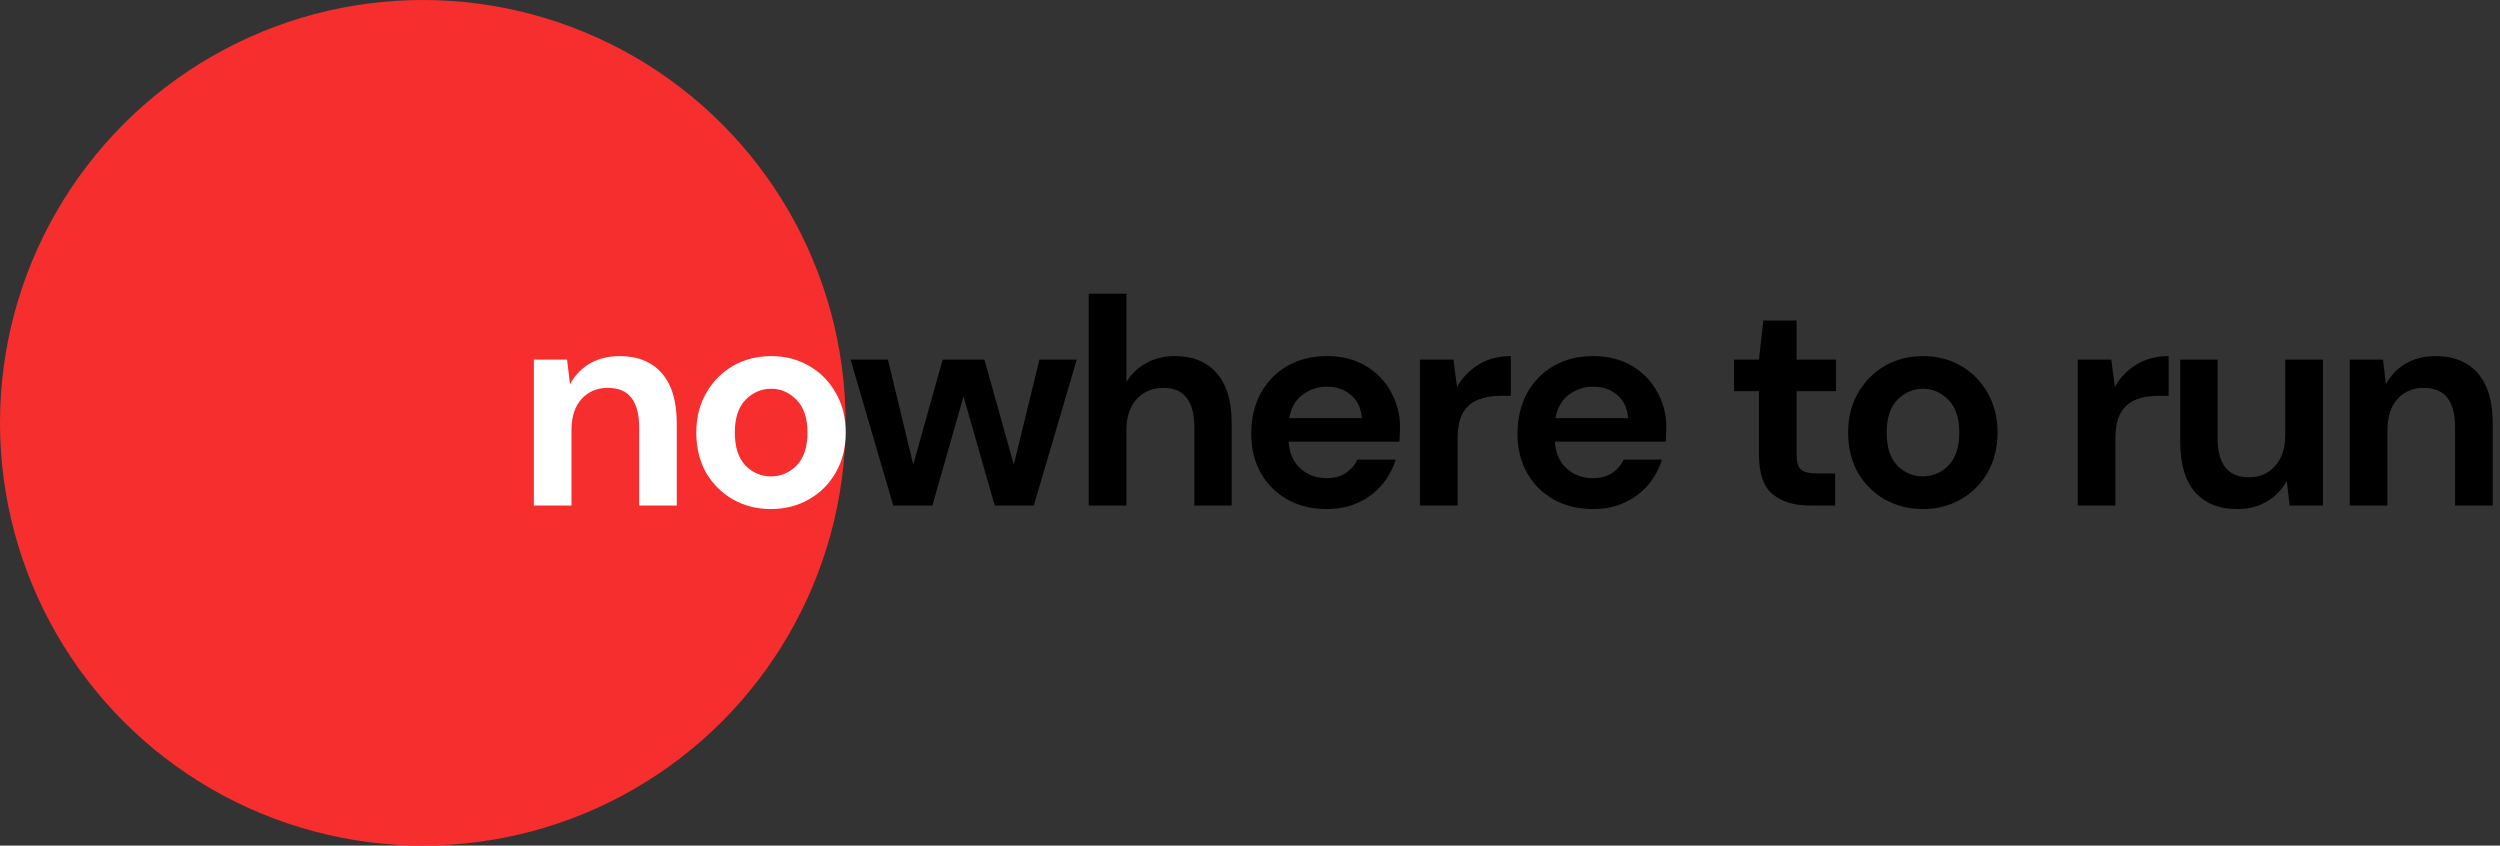 <?xml version="1.0" encoding="UTF-8"?>
<svg width="272px" height="92px" viewBox="0 0 272 92" version="1.1" xmlns="http://www.w3.org/2000/svg" xmlns:xlink="http://www.w3.org/1999/xlink">
    <rect x="0" y="0" width="272" height="92" fill="#333333" stroke="none"/>
    <!-- Generator: Sketch 56.3 (81716) - https://sketch.com -->
    <title>logo</title>
    <desc>Created with Sketch.</desc>
    <g id="Page-1" stroke="none" stroke-width="1" fill="none" fill-rule="evenodd">
        <g id="logo" fill-rule="nonzero">
            <circle id="Oval" fill="#F72E2E" cx="46" cy="46" r="46"></circle>
            <polygon id="Path" fill="#000000" points="97.184 55 92.544 39.128 96.608 39.128 99.36 50.552 102.56 39.128 107.104 39.128 110.304 50.552 113.088 39.128 117.152 39.128 112.48 55 108.224 55 104.832 43.128 101.44 55"></polygon>
            <path d="M118.456,55 L118.456,31.96 L122.552,31.96 L122.552,41.56 C123.086,40.685 123.8,40.003 124.696,39.512 C125.614,39 126.659,38.744 127.832,38.744 C129.795,38.744 131.31,39.363 132.376,40.6 C133.464,41.837 134.008,43.651 134.008,46.04 L134.008,55 L129.944,55 L129.944,46.424 C129.944,45.059 129.667,44.013 129.112,43.288 C128.579,42.563 127.726,42.2 126.552,42.2 C125.4,42.2 124.44,42.605 123.672,43.416 C122.926,44.227 122.552,45.357 122.552,46.808 L122.552,55 L118.456,55 Z" id="Path" fill="#000000"></path>
            <path d="M144.357,55.384 C142.757,55.384 141.338,55.043 140.101,54.36 C138.864,53.677 137.893,52.717 137.189,51.48 C136.485,50.243 136.133,48.813 136.133,47.192 C136.133,45.549 136.474,44.088 137.157,42.808 C137.861,41.528 138.821,40.536 140.037,39.832 C141.274,39.107 142.725,38.744 144.389,38.744 C145.946,38.744 147.322,39.085 148.517,39.768 C149.712,40.451 150.64,41.389 151.301,42.584 C151.984,43.757 152.325,45.069 152.325,46.52 C152.325,46.755 152.314,47 152.293,47.256 C152.293,47.512 152.282,47.779 152.261,48.056 L140.197,48.056 C140.282,49.293 140.709,50.264 141.477,50.968 C142.266,51.672 143.216,52.024 144.325,52.024 C145.157,52.024 145.85,51.843 146.405,51.48 C146.981,51.096 147.408,50.605 147.685,50.008 L151.845,50.008 C151.546,51.011 151.045,51.928 150.341,52.76 C149.658,53.571 148.805,54.211 147.781,54.68 C146.778,55.149 145.637,55.384 144.357,55.384 Z M144.389,42.072 C143.386,42.072 142.501,42.36 141.733,42.936 C140.965,43.491 140.474,44.344 140.261,45.496 L148.165,45.496 C148.101,44.451 147.717,43.619 147.013,43 C146.309,42.381 145.434,42.072 144.389,42.072 Z" id="Shape" fill="#000000"></path>
            <path d="M154.49,55 L154.49,39.128 L158.138,39.128 L158.522,42.104 C159.098,41.08 159.877,40.269 160.858,39.672 C161.861,39.053 163.034,38.744 164.378,38.744 L164.378,43.064 L163.226,43.064 C162.33,43.064 161.53,43.203 160.826,43.48 C160.122,43.757 159.567,44.237 159.162,44.92 C158.778,45.603 158.586,46.552 158.586,47.768 L158.586,55 L154.49,55 Z" id="Path" fill="#000000"></path>
            <path d="M173.328,55.384 C171.728,55.384 170.31,55.043 169.072,54.36 C167.835,53.677 166.864,52.717 166.16,51.48 C165.456,50.243 165.104,48.813 165.104,47.192 C165.104,45.549 165.446,44.088 166.128,42.808 C166.832,41.528 167.792,40.536 169.008,39.832 C170.246,39.107 171.696,38.744 173.36,38.744 C174.918,38.744 176.294,39.085 177.488,39.768 C178.683,40.451 179.611,41.389 180.272,42.584 C180.955,43.757 181.296,45.069 181.296,46.52 C181.296,46.755 181.286,47 181.264,47.256 C181.264,47.512 181.254,47.779 181.232,48.056 L169.168,48.056 C169.254,49.293 169.68,50.264 170.448,50.968 C171.238,51.672 172.187,52.024 173.296,52.024 C174.128,52.024 174.822,51.843 175.376,51.48 C175.952,51.096 176.379,50.605 176.656,50.008 L180.816,50.008 C180.518,51.011 180.016,51.928 179.312,52.76 C178.63,53.571 177.776,54.211 176.752,54.68 C175.75,55.149 174.608,55.384 173.328,55.384 Z M173.36,42.072 C172.358,42.072 171.472,42.36 170.704,42.936 C169.936,43.491 169.446,44.344 169.232,45.496 L177.136,45.496 C177.072,44.451 176.688,43.619 175.984,43 C175.28,42.381 174.406,42.072 173.36,42.072 Z" id="Shape" fill="#000000"></path>
            <path d="M196.878,55 C195.214,55 193.881,54.595 192.878,53.784 C191.876,52.973 191.374,51.533 191.374,49.464 L191.374,42.552 L188.654,42.552 L188.654,39.128 L191.374,39.128 L191.854,34.872 L195.47,34.872 L195.47,39.128 L199.758,39.128 L199.758,42.552 L195.47,42.552 L195.47,49.496 C195.47,50.264 195.63,50.797 195.95,51.096 C196.292,51.373 196.868,51.512 197.678,51.512 L199.662,51.512 L199.662,55 L196.878,55 Z" id="Path" fill="#000000"></path>
            <path d="M209.205,55.384 C207.669,55.384 206.282,55.032 205.045,54.328 C203.829,53.624 202.858,52.653 202.133,51.416 C201.429,50.157 201.077,48.707 201.077,47.064 C201.077,45.421 201.439,43.981 202.165,42.744 C202.89,41.485 203.861,40.504 205.077,39.8 C206.314,39.096 207.701,38.744 209.237,38.744 C210.751,38.744 212.117,39.096 213.333,39.8 C214.57,40.504 215.541,41.485 216.245,42.744 C216.97,43.981 217.333,45.421 217.333,47.064 C217.333,48.707 216.97,50.157 216.245,51.416 C215.541,52.653 214.57,53.624 213.333,54.328 C212.095,55.032 210.719,55.384 209.205,55.384 Z M209.205,51.832 C210.271,51.832 211.199,51.437 211.989,50.648 C212.778,49.837 213.173,48.643 213.173,47.064 C213.173,45.485 212.778,44.301 211.989,43.512 C211.199,42.701 210.282,42.296 209.237,42.296 C208.149,42.296 207.21,42.701 206.421,43.512 C205.653,44.301 205.269,45.485 205.269,47.064 C205.269,48.643 205.653,49.837 206.421,50.648 C207.21,51.437 208.138,51.832 209.205,51.832 Z" id="Shape" fill="#000000"></path>
            <path d="M226.06,55 L226.06,39.128 L229.708,39.128 L230.092,42.104 C230.668,41.08 231.447,40.269 232.428,39.672 C233.431,39.053 234.604,38.744 235.948,38.744 L235.948,43.064 L234.796,43.064 C233.9,43.064 233.1,43.203 232.396,43.48 C231.692,43.757 231.137,44.237 230.732,44.92 C230.348,45.603 230.156,46.552 230.156,47.768 L230.156,55 L226.06,55 Z" id="Path" fill="#000000"></path>
            <path d="M243.419,55.384 C241.435,55.384 239.899,54.765 238.811,53.528 C237.745,52.291 237.212,50.477 237.212,48.088 L237.212,39.128 L241.275,39.128 L241.275,47.704 C241.275,49.069 241.553,50.115 242.107,50.84 C242.662,51.565 243.537,51.928 244.731,51.928 C245.862,51.928 246.79,51.523 247.516,50.712 C248.262,49.901 248.635,48.771 248.635,47.32 L248.635,39.128 L252.732,39.128 L252.732,55 L249.115,55 L248.796,52.312 C248.305,53.251 247.59,53.997 246.652,54.552 C245.734,55.107 244.657,55.384 243.419,55.384 Z" id="Path" fill="#000000"></path>
            <path d="M255.656,55 L255.656,39.128 L259.272,39.128 L259.592,41.816 C260.083,40.877 260.787,40.131 261.704,39.576 C262.643,39.021 263.742,38.744 265,38.744 C266.963,38.744 268.488,39.363 269.576,40.6 C270.664,41.837 271.208,43.651 271.208,46.04 L271.208,55 L267.112,55 L267.112,46.424 C267.112,45.059 266.835,44.013 266.28,43.288 C265.726,42.563 264.862,42.2 263.688,42.2 C262.536,42.2 261.587,42.605 260.84,43.416 C260.115,44.227 259.752,45.357 259.752,46.808 L259.752,55 L255.656,55 Z" id="Path" fill="#000000"></path>
            <path d="M58.08,55 L58.08,39.128 L61.696,39.128 L62.016,41.816 C62.507,40.877 63.211,40.131 64.128,39.576 C65.067,39.021 66.165,38.744 67.424,38.744 C69.387,38.744 70.912,39.363 72,40.6 C73.088,41.837 73.632,43.651 73.632,46.04 L73.632,55 L69.536,55 L69.536,46.424 C69.536,45.059 69.259,44.013 68.704,43.288 C68.149,42.563 67.285,42.2 66.112,42.2 C64.96,42.2 64.011,42.605 63.264,43.416 C62.539,44.227 62.176,45.357 62.176,46.808 L62.176,55 L58.08,55 Z" id="Path" fill="#FFFFFF"></path>
            <path d="M83.885,55.384 C82.349,55.384 80.962,55.032 79.725,54.328 C78.509,53.624 77.538,52.653 76.813,51.416 C76.109,50.157 75.757,48.707 75.757,47.064 C75.757,45.421 76.119,43.981 76.845,42.744 C77.57,41.485 78.541,40.504 79.757,39.8 C80.994,39.096 82.381,38.744 83.917,38.744 C85.431,38.744 86.797,39.096 88.013,39.8 C89.25,40.504 90.221,41.485 90.925,42.744 C91.65,43.981 92.013,45.421 92.013,47.064 C92.013,48.707 91.65,50.157 90.925,51.416 C90.221,52.653 89.25,53.624 88.013,54.328 C86.775,55.032 85.399,55.384 83.885,55.384 Z M83.885,51.832 C84.951,51.832 85.879,51.437 86.669,50.648 C87.458,49.837 87.853,48.643 87.853,47.064 C87.853,45.485 87.458,44.301 86.669,43.512 C85.879,42.701 84.962,42.296 83.917,42.296 C82.829,42.296 81.89,42.701 81.101,43.512 C80.333,44.301 79.949,45.485 79.949,47.064 C79.949,48.643 80.333,49.837 81.101,50.648 C81.89,51.437 82.818,51.832 83.885,51.832 Z" id="Shape" fill="#FFFFFF"></path>
        </g>
    </g>
</svg>
